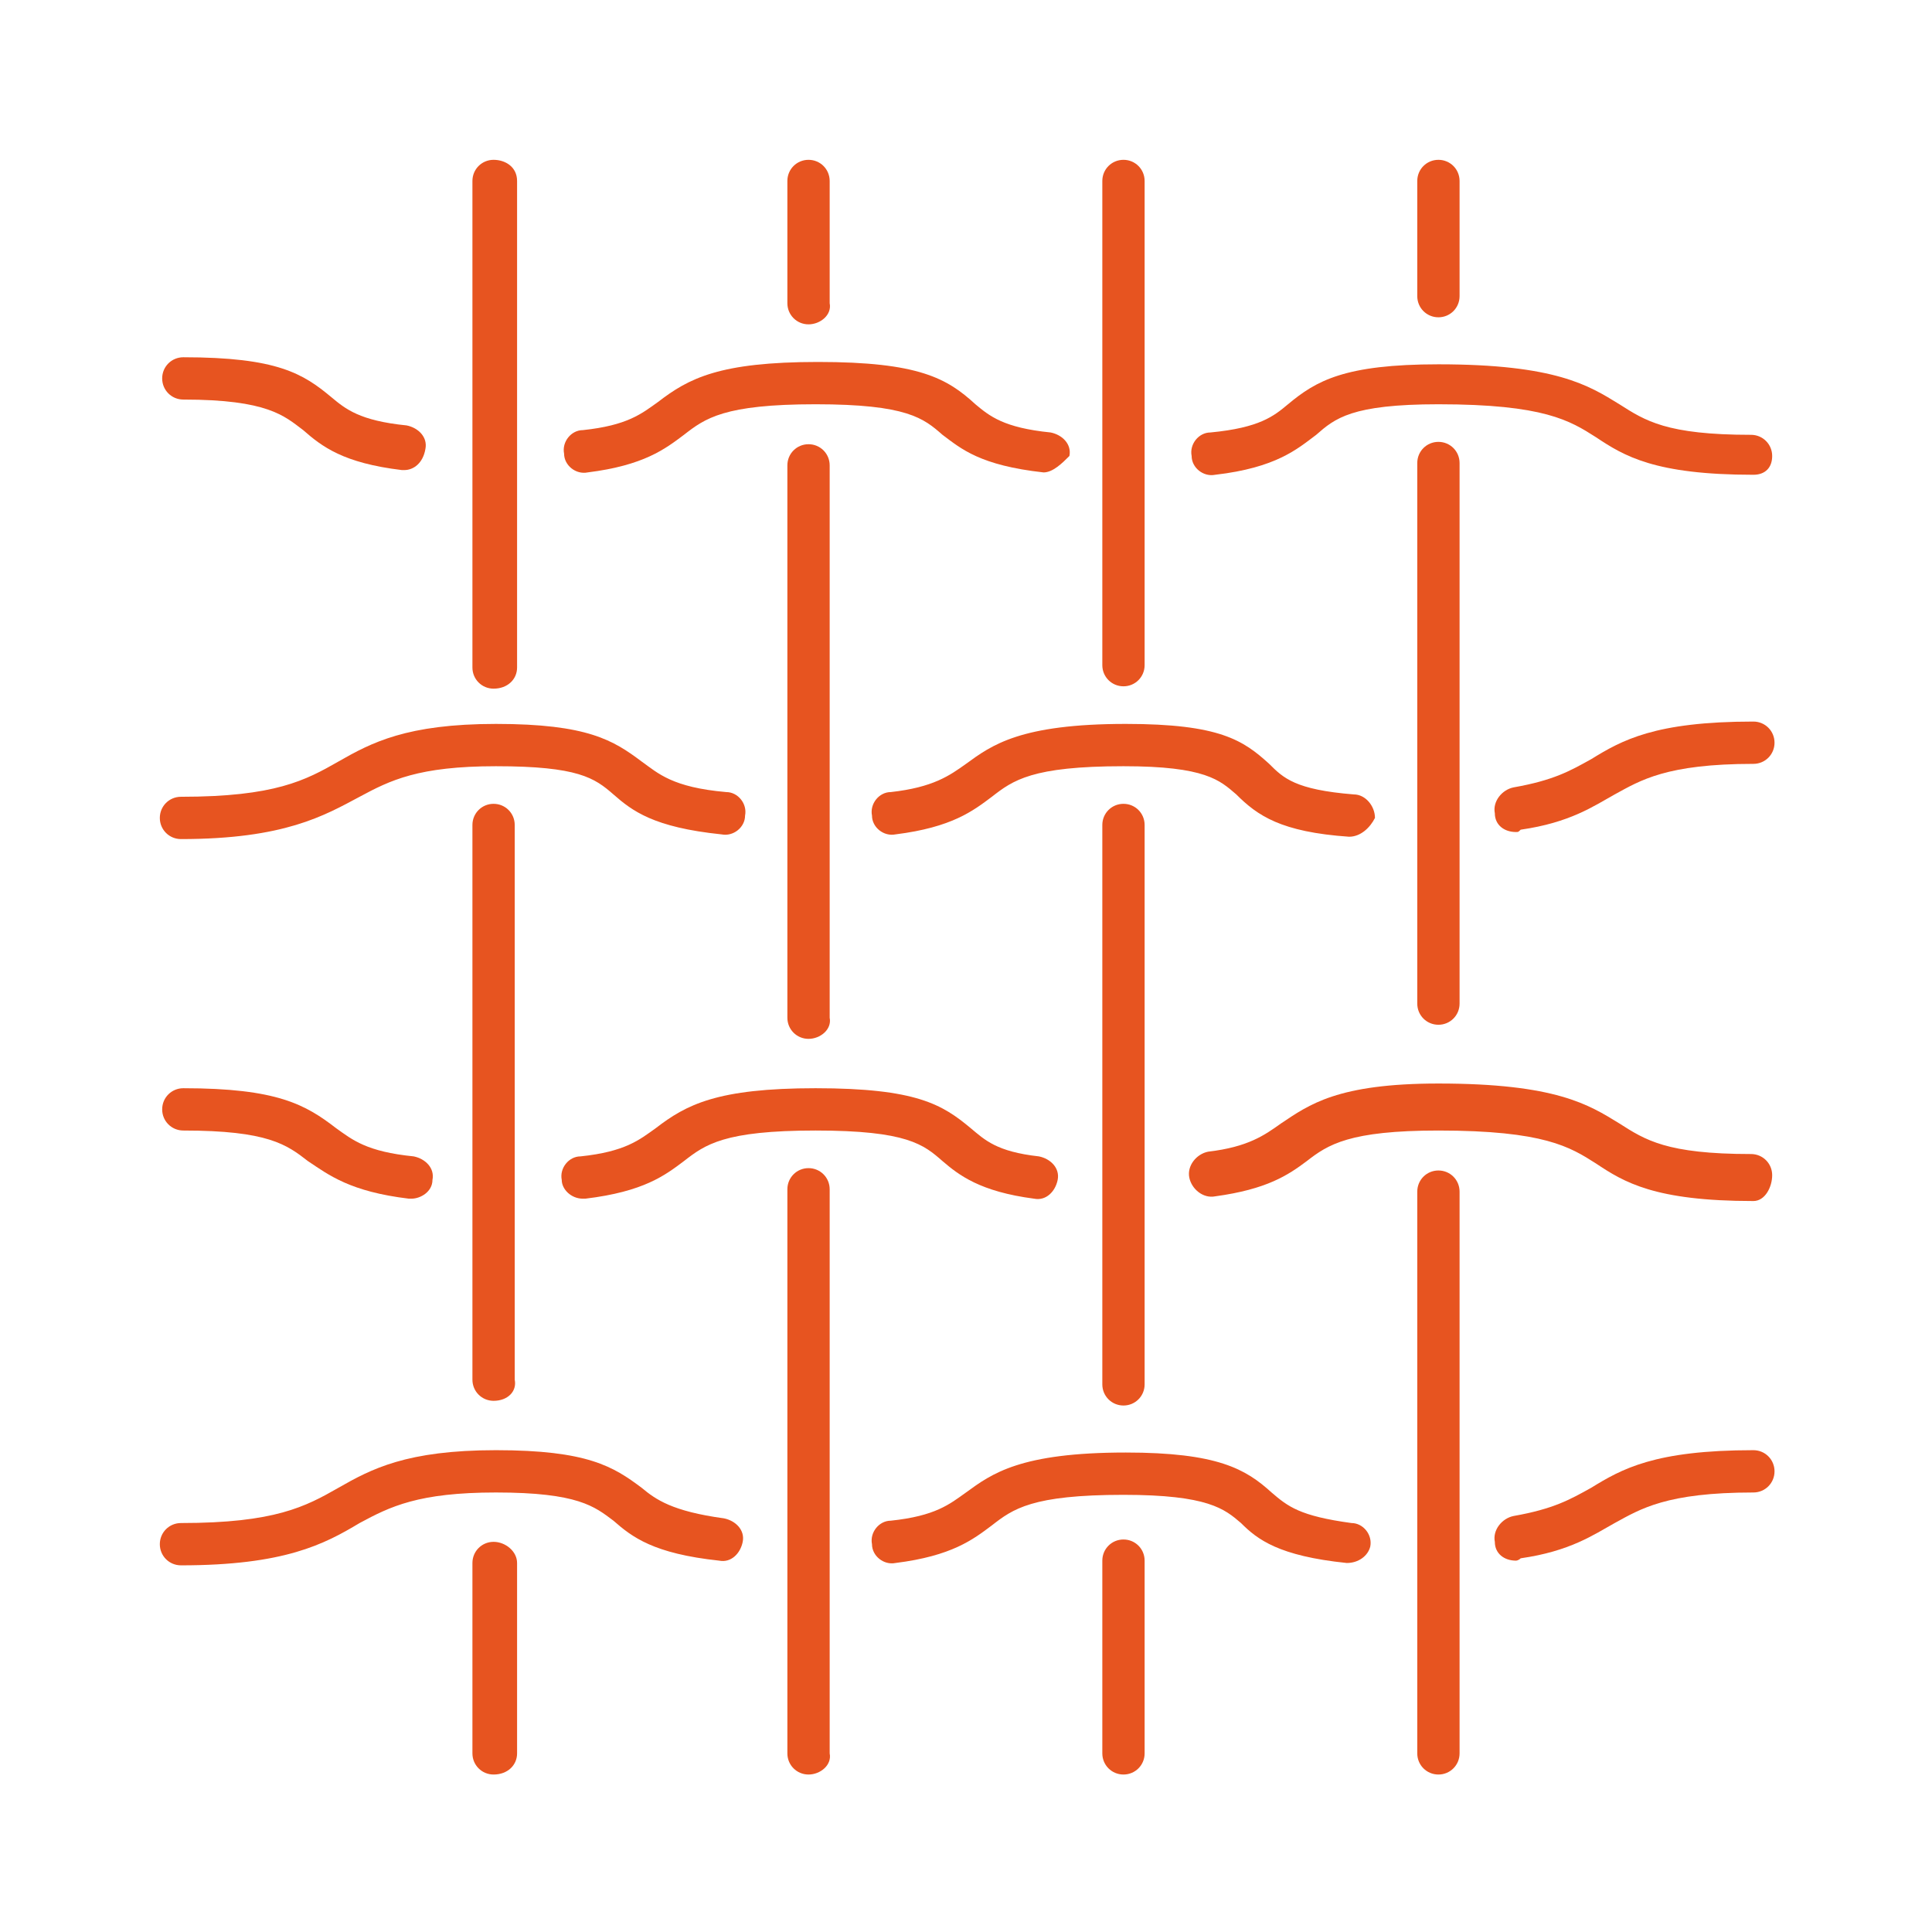 <?xml version="1.0" encoding="utf-8"?>
<!-- Generator: Adobe Illustrator 22.1.0, SVG Export Plug-In . SVG Version: 6.00 Build 0)  -->
<!DOCTYPE svg PUBLIC "-//W3C//DTD SVG 1.1//EN" "http://www.w3.org/Graphics/SVG/1.1/DTD/svg11.dtd">
<svg version="1.1" id="Livello_1" xmlns="http://www.w3.org/2000/svg" xmlns:xlink="http://www.w3.org/1999/xlink" x="0px" y="0px"
	 viewBox="0 0 82.2 82.2" style="enable-background:new 0 0 82.2 82.2;" xml:space="preserve">
<style type="text/css">
	.st0{fill:#E53630;}
	.st1{fill:#868789;}
	.st2{fill:#F8F7F7;}
	.st3{fill:#E75420;}
	.st4{fill:none;}
</style>
<g>
	<path class="st3" d="M74.6,20.2c-4.2,0-5.5-0.8-6.7-1.6c-1.1-0.7-2.2-1.4-6.7-1.4c-3.7,0-4.4,0.6-5.2,1.3c-0.8,0.6-1.7,1.4-4.3,1.7
		c-0.5,0.1-1-0.3-1-0.8c-0.1-0.5,0.3-1,0.8-1c2.1-0.2,2.7-0.7,3.3-1.2c1.2-1,2.4-1.7,6.4-1.7c5,0,6.4,0.9,7.7,1.7
		c1.1,0.7,2,1.3,5.6,1.3c0.5,0,0.9,0.4,0.9,0.9S75.1,20.2,74.6,20.2z"/>
	<path class="st3" d="M44.4,20.1C44.3,20.1,44.3,20.1,44.4,20.1c-2.7-0.3-3.5-1-4.3-1.6c-0.8-0.7-1.5-1.3-5.4-1.3
		c-3.9,0-4.7,0.6-5.6,1.3c-0.8,0.6-1.7,1.3-4.1,1.6c-0.5,0.1-1-0.3-1-0.8c-0.1-0.5,0.3-1,0.8-1c1.9-0.2,2.5-0.7,3.2-1.2
		c1.3-1,2.6-1.7,6.8-1.7c4.3,0,5.5,0.7,6.7,1.8c0.6,0.5,1.2,1,3.2,1.2c0.5,0.1,0.9,0.5,0.8,1C45.2,19.7,44.8,20.1,44.4,20.1z"/>
	<path class="st3" d="M17.2,20c0,0-0.1,0-0.1,0c-2.5-0.3-3.4-1-4.2-1.7c-0.8-0.6-1.5-1.3-5.1-1.3c-0.5,0-0.9-0.4-0.9-0.9
		s0.4-0.9,0.9-0.9c4,0,5.1,0.7,6.3,1.7c0.6,0.5,1.2,1,3.2,1.2c0.5,0.1,0.9,0.5,0.8,1C18,19.7,17.6,20,17.2,20z"/>
	<path class="st3" d="M74.6,51.1c-4.2,0-5.5-0.8-6.7-1.6c-1.1-0.7-2.2-1.4-6.7-1.4c-3.8,0-4.7,0.6-5.6,1.3c-0.8,0.6-1.7,1.2-3.9,1.5
		c-0.5,0.1-1-0.3-1.1-0.8c-0.1-0.5,0.3-1,0.8-1.1c1.7-0.2,2.4-0.7,3.1-1.2c1.2-0.8,2.4-1.7,6.7-1.7c5,0,6.4,0.9,7.7,1.7
		c1.1,0.7,2,1.3,5.6,1.3c0.5,0,0.9,0.4,0.9,0.9S75.1,51.1,74.6,51.1z"/>
	<path class="st3" d="M24.8,51c-0.5,0-0.9-0.4-0.9-0.8c-0.1-0.5,0.3-1,0.8-1c1.9-0.2,2.5-0.7,3.2-1.2c1.3-1,2.6-1.7,6.8-1.7
		c4.3,0,5.4,0.7,6.6,1.7c0.6,0.5,1.1,1,2.9,1.2c0.5,0.1,0.9,0.5,0.8,1c-0.1,0.5-0.5,0.9-1,0.8c-2.3-0.3-3.2-1-3.9-1.6
		c-0.8-0.7-1.5-1.3-5.4-1.3c-3.9,0-4.7,0.6-5.6,1.3c-0.8,0.6-1.7,1.3-4.2,1.6C24.8,51,24.8,51,24.8,51z"/>
	<path class="st3" d="M17.5,51c0,0-0.1,0-0.1,0c-2.5-0.3-3.4-1-4.3-1.6c-0.9-0.7-1.7-1.3-5.3-1.3c-0.5,0-0.9-0.4-0.9-0.9
		s0.4-0.9,0.9-0.9c4,0,5.2,0.7,6.5,1.7c0.7,0.5,1.3,1,3.3,1.2c0.5,0.1,0.9,0.5,0.8,1C18.4,50.7,17.9,51,17.5,51z"/>
	<path class="st3" d="M7.7,35.7c-0.5,0-0.9-0.4-0.9-0.9s0.4-0.9,0.9-0.9c4,0,5.3-0.7,6.7-1.5c1.4-0.8,2.9-1.6,6.7-1.6
		c3.9,0,5,0.7,6.2,1.6c0.7,0.5,1.3,1.1,3.6,1.3c0.5,0,0.9,0.5,0.8,1c0,0.5-0.5,0.9-1,0.8c-2.9-0.3-3.8-1-4.6-1.7
		c-0.8-0.7-1.5-1.2-5-1.2c-3.3,0-4.5,0.6-5.8,1.3C13.8,34.7,12.1,35.7,7.7,35.7z"/>
	<path class="st3" d="M57.4,35.6C57.4,35.6,57.4,35.6,57.4,35.6c-2.9-0.2-3.9-0.9-4.8-1.8c-0.7-0.6-1.3-1.2-4.8-1.2
		c-3.9,0-4.7,0.6-5.6,1.3c-0.8,0.6-1.7,1.3-4.1,1.6c-0.5,0.1-1-0.3-1-0.8c-0.1-0.5,0.3-1,0.8-1c1.8-0.2,2.5-0.7,3.2-1.2
		c1.1-0.8,2.3-1.7,6.8-1.7c4,0,5,0.7,6.1,1.7c0.6,0.6,1.1,1.1,3.6,1.3c0.5,0,0.9,0.5,0.9,1C58.3,35.2,57.9,35.6,57.4,35.6z"/>
	<path class="st3" d="M64.5,35.4c-0.5,0-0.9-0.3-0.9-0.8c-0.1-0.5,0.3-1,0.8-1.1c1.7-0.3,2.4-0.7,3.3-1.2c1.3-0.8,2.7-1.6,6.9-1.6
		c0.5,0,0.9,0.4,0.9,0.9s-0.4,0.9-0.9,0.9c-3.7,0-4.8,0.7-5.9,1.3c-0.9,0.5-1.9,1.2-4,1.5C64.6,35.4,64.6,35.4,64.5,35.4z"/>
	<path class="st3" d="M7.7,66.6c-0.5,0-0.9-0.4-0.9-0.9s0.4-0.9,0.9-0.9c4,0,5.3-0.7,6.7-1.5c1.4-0.8,2.9-1.6,6.7-1.6
		c3.9,0,5,0.7,6.2,1.6c0.6,0.5,1.3,1,3.5,1.3c0.5,0.1,0.9,0.5,0.8,1s-0.5,0.9-1,0.8c-2.8-0.3-3.7-1-4.5-1.7c-0.8-0.6-1.5-1.2-5-1.2
		c-3.3,0-4.5,0.6-5.8,1.3C13.8,65.7,12.1,66.6,7.7,66.6z"/>
	<path class="st3" d="M57.3,66.5C57.3,66.5,57.3,66.5,57.3,66.5c-2.9-0.3-3.8-1-4.5-1.7c-0.7-0.6-1.4-1.2-5-1.2
		c-3.9,0-4.7,0.6-5.6,1.3c-0.8,0.6-1.7,1.3-4.1,1.6c-0.5,0.1-1-0.3-1-0.8c-0.1-0.5,0.3-1,0.8-1c1.9-0.2,2.5-0.7,3.2-1.2
		c1.1-0.8,2.3-1.7,6.8-1.7c3.9,0,5.1,0.7,6.2,1.7c0.7,0.6,1.2,1,3.4,1.3c0.5,0,0.9,0.5,0.8,1C58.2,66.2,57.8,66.5,57.3,66.5z"/>
	<path class="st3" d="M64.5,66.4c-0.5,0-0.9-0.3-0.9-0.8c-0.1-0.5,0.3-1,0.8-1.1c1.7-0.3,2.4-0.7,3.3-1.2c1.3-0.8,2.7-1.6,6.9-1.6
		c0.5,0,0.9,0.4,0.9,0.9s-0.4,0.9-0.9,0.9c-3.7,0-4.8,0.7-5.9,1.3c-0.9,0.5-1.9,1.2-4,1.5C64.6,66.4,64.5,66.4,64.5,66.4z"/>
	<path class="st3" d="M34.4,13.8c-0.5,0-0.9-0.4-0.9-0.9V7.7c0-0.5,0.4-0.9,0.9-0.9s0.9,0.4,0.9,0.9v5.2
		C35.4,13.4,34.9,13.8,34.4,13.8z"/>
	<path class="st3" d="M34.4,44.2c-0.5,0-0.9-0.4-0.9-0.9V19.8c0-0.5,0.4-0.9,0.9-0.9s0.9,0.4,0.9,0.9v23.5
		C35.4,43.8,34.9,44.2,34.4,44.2z"/>
	<path class="st3" d="M34.4,75.5c-0.5,0-0.9-0.4-0.9-0.9v-24c0-0.5,0.4-0.9,0.9-0.9s0.9,0.4,0.9,0.9v24
		C35.4,75.1,34.9,75.5,34.4,75.5z"/>
	<path class="st3" d="M47.8,29.2c-0.5,0-0.9-0.4-0.9-0.9V7.7c0-0.5,0.4-0.9,0.9-0.9s0.9,0.4,0.9,0.9v20.6
		C48.7,28.8,48.3,29.2,47.8,29.2z"/>
	<path class="st3" d="M47.8,59.8c-0.5,0-0.9-0.4-0.9-0.9V35.1c0-0.5,0.4-0.9,0.9-0.9s0.9,0.4,0.9,0.9v23.8
		C48.7,59.4,48.3,59.8,47.8,59.8z"/>
	<path class="st3" d="M47.8,75.5c-0.5,0-0.9-0.4-0.9-0.9v-8.2c0-0.5,0.4-0.9,0.9-0.9s0.9,0.4,0.9,0.9v8.2
		C48.7,75.1,48.3,75.5,47.8,75.5z"/>
	<path class="st3" d="M21,29.3c-0.5,0-0.9-0.4-0.9-0.9V7.7c0-0.5,0.4-0.9,0.9-0.9S22,7.1,22,7.7v20.7C22,28.9,21.6,29.3,21,29.3z"/>
	<path class="st3" d="M21,59.6c-0.5,0-0.9-0.4-0.9-0.9V35.1c0-0.5,0.4-0.9,0.9-0.9s0.9,0.4,0.9,0.9v23.6C22,59.2,21.6,59.6,21,59.6z
		"/>
	<path class="st3" d="M21,75.5c-0.5,0-0.9-0.4-0.9-0.9v-8.1c0-0.5,0.4-0.9,0.9-0.9S22,66,22,66.5v8.1C22,75.1,21.6,75.5,21,75.5z"/>
	<path class="st3" d="M61.2,13.5c-0.5,0-0.9-0.4-0.9-0.9V7.7c0-0.5,0.4-0.9,0.9-0.9s0.9,0.4,0.9,0.9v4.9
		C62.1,13.1,61.7,13.5,61.2,13.5z"/>
	<path class="st3" d="M61.2,43.6c-0.5,0-0.9-0.4-0.9-0.9v-23c0-0.5,0.4-0.9,0.9-0.9s0.9,0.4,0.9,0.9v23
		C62.1,43.2,61.7,43.6,61.2,43.6z"/>
	<path class="st3" d="M61.2,75.5c-0.5,0-0.9-0.4-0.9-0.9V50.7c0-0.5,0.4-0.9,0.9-0.9s0.9,0.4,0.9,0.9v23.9
		C62.1,75.1,61.7,75.5,61.2,75.5z"/>
</g>
</svg>
